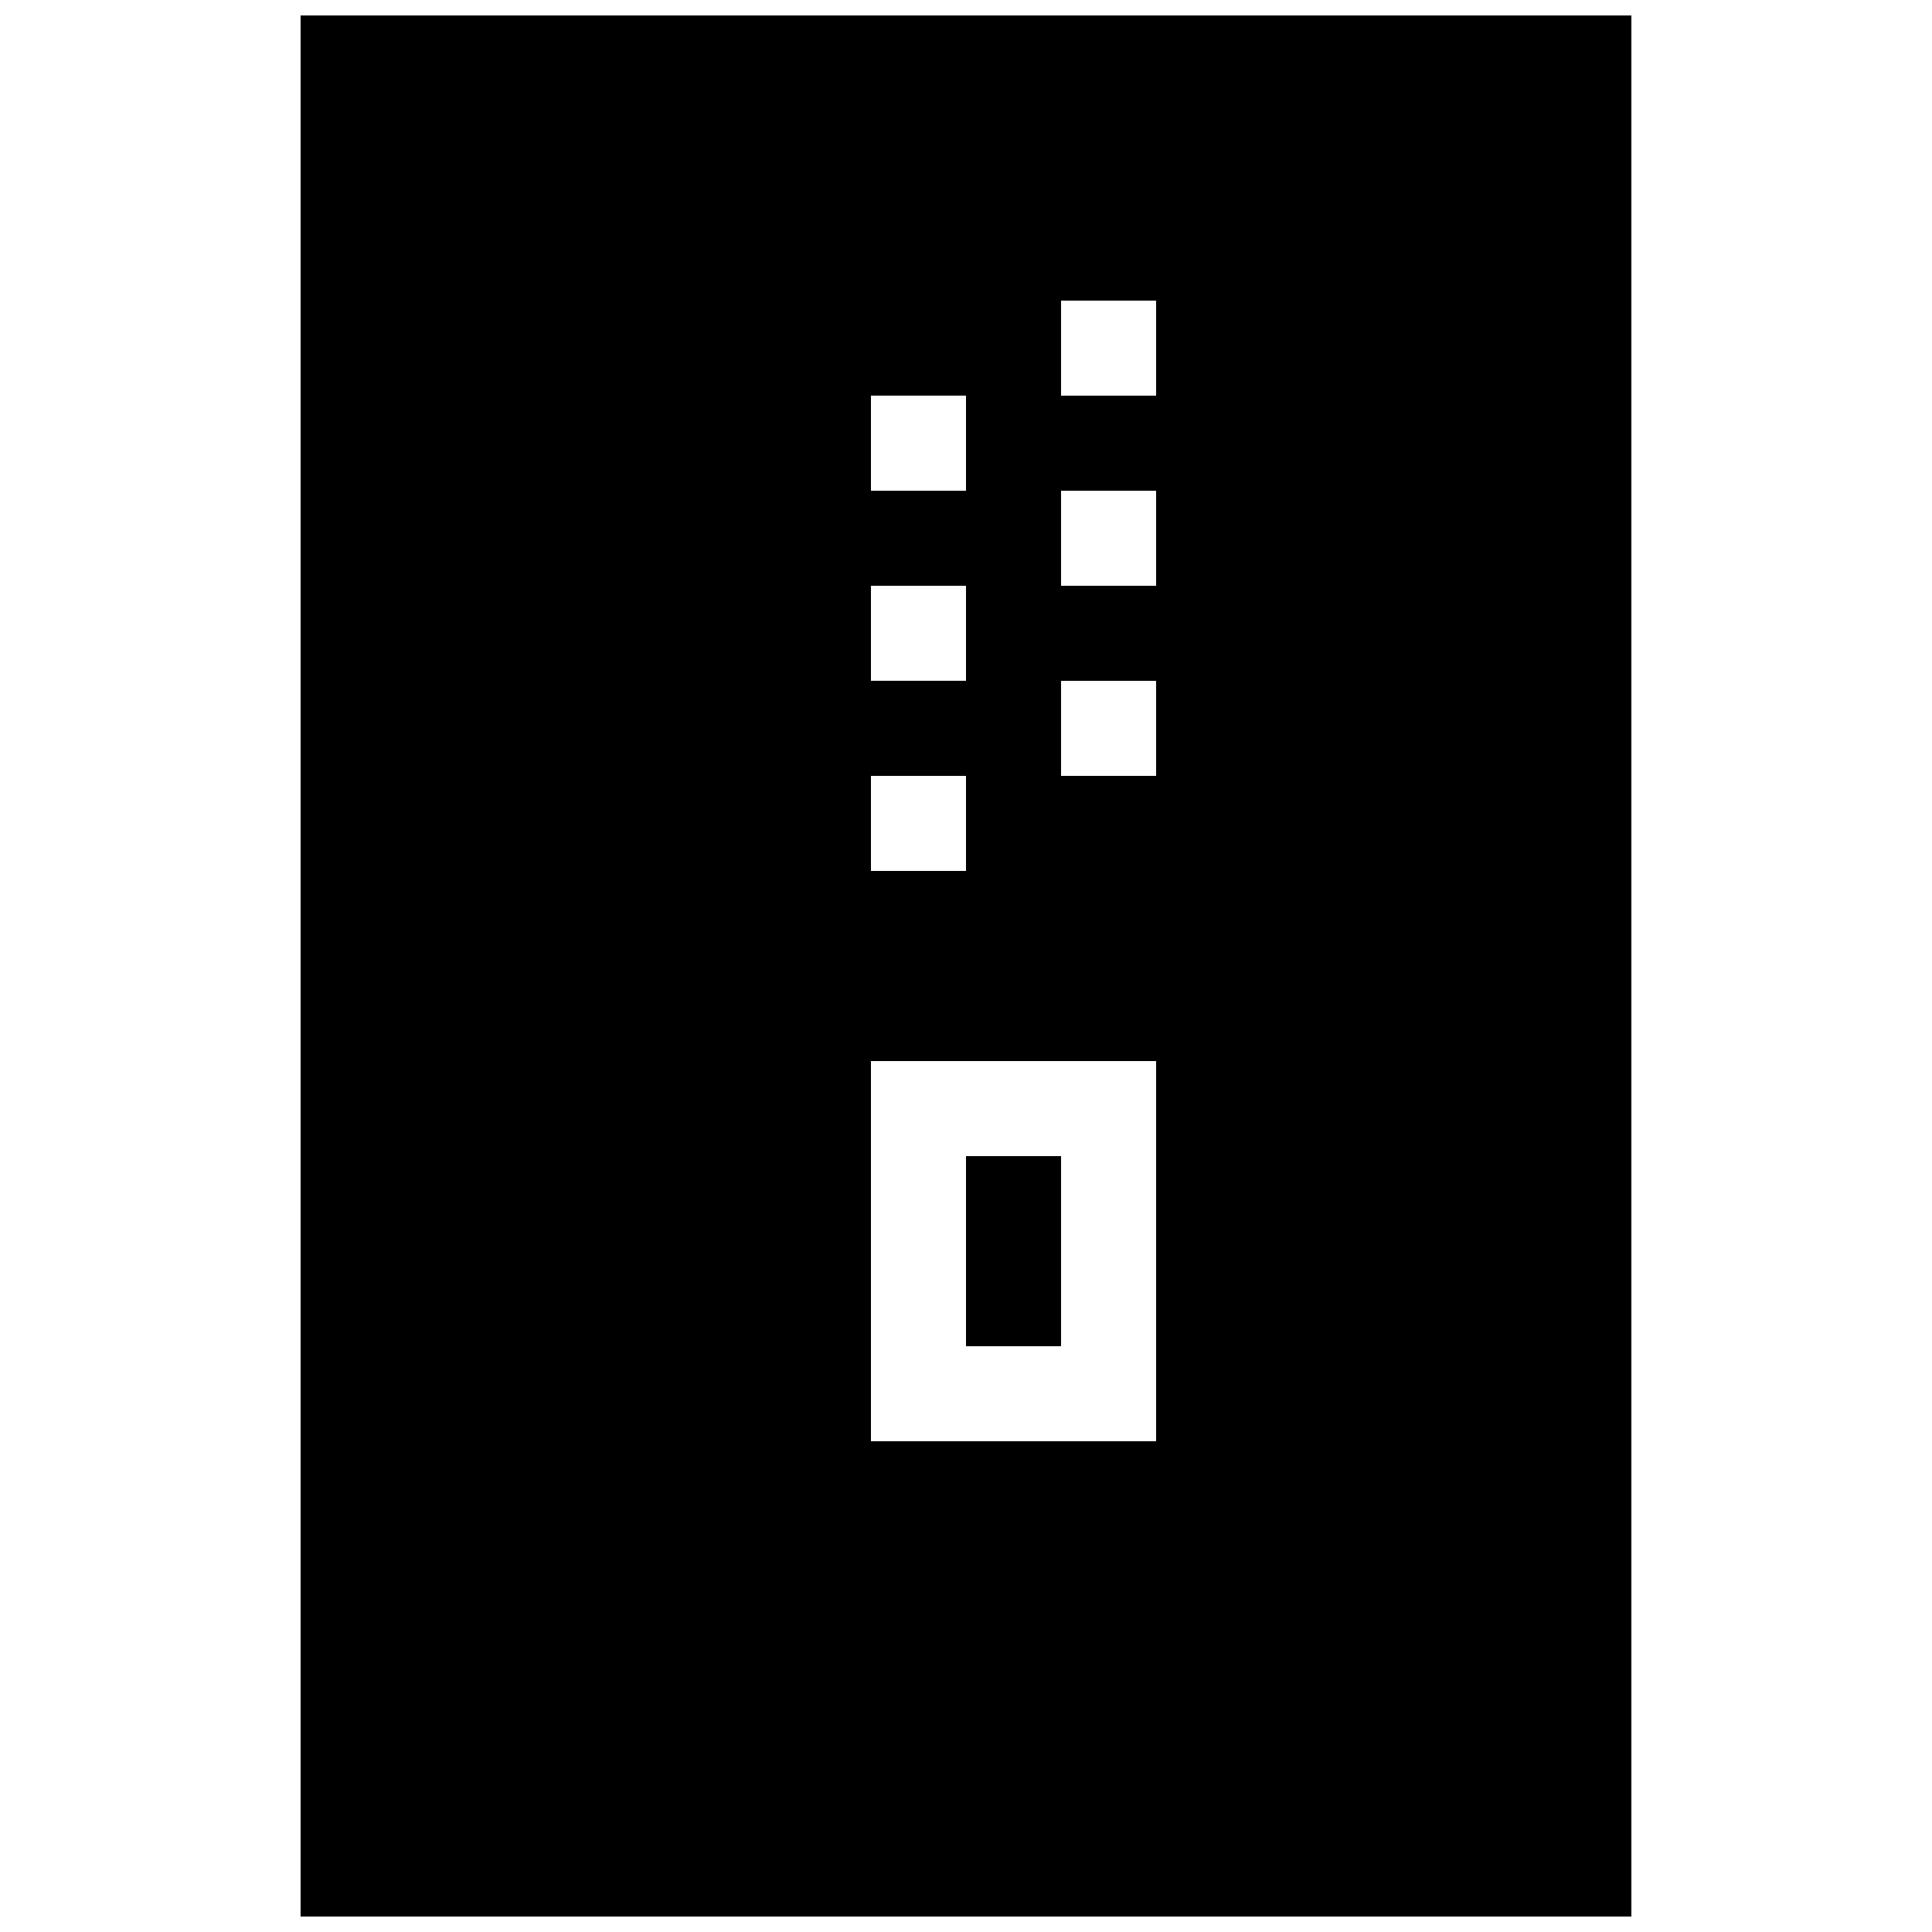 <?xml version="1.0" encoding="UTF-8"?>
<!-- Uploaded to: SVG Repo, www.svgrepo.com, Generator: SVG Repo Mixer Tools -->
<svg width="800px" height="800px" version="1.1" viewBox="144 144 512 512" xmlns="http://www.w3.org/2000/svg">
 <defs>
  <clipPath id="a">
   <path d="m223 148.09h354v503.81h-354z"/>
  </clipPath>
 </defs>
 <g clip-path="url(#a)">
  <path d="m223.66 651.9v-503.81h352.67v503.81zm176.34-403.05h-25.191v25.191h25.191zm0 50.383h-25.191v25.188h25.191zm0 50.379h-25.191v25.191h25.191zm50.379-125.95h-25.191v25.191h25.191zm0 50.383h-25.191v25.191h25.191zm0 50.379h-25.191v25.191h25.191zm0 100.76h-75.57v100.76h75.57zm-25.191 75.574h-25.188v-50.383h25.188z" fill-rule="evenodd"/>
 </g>
</svg>